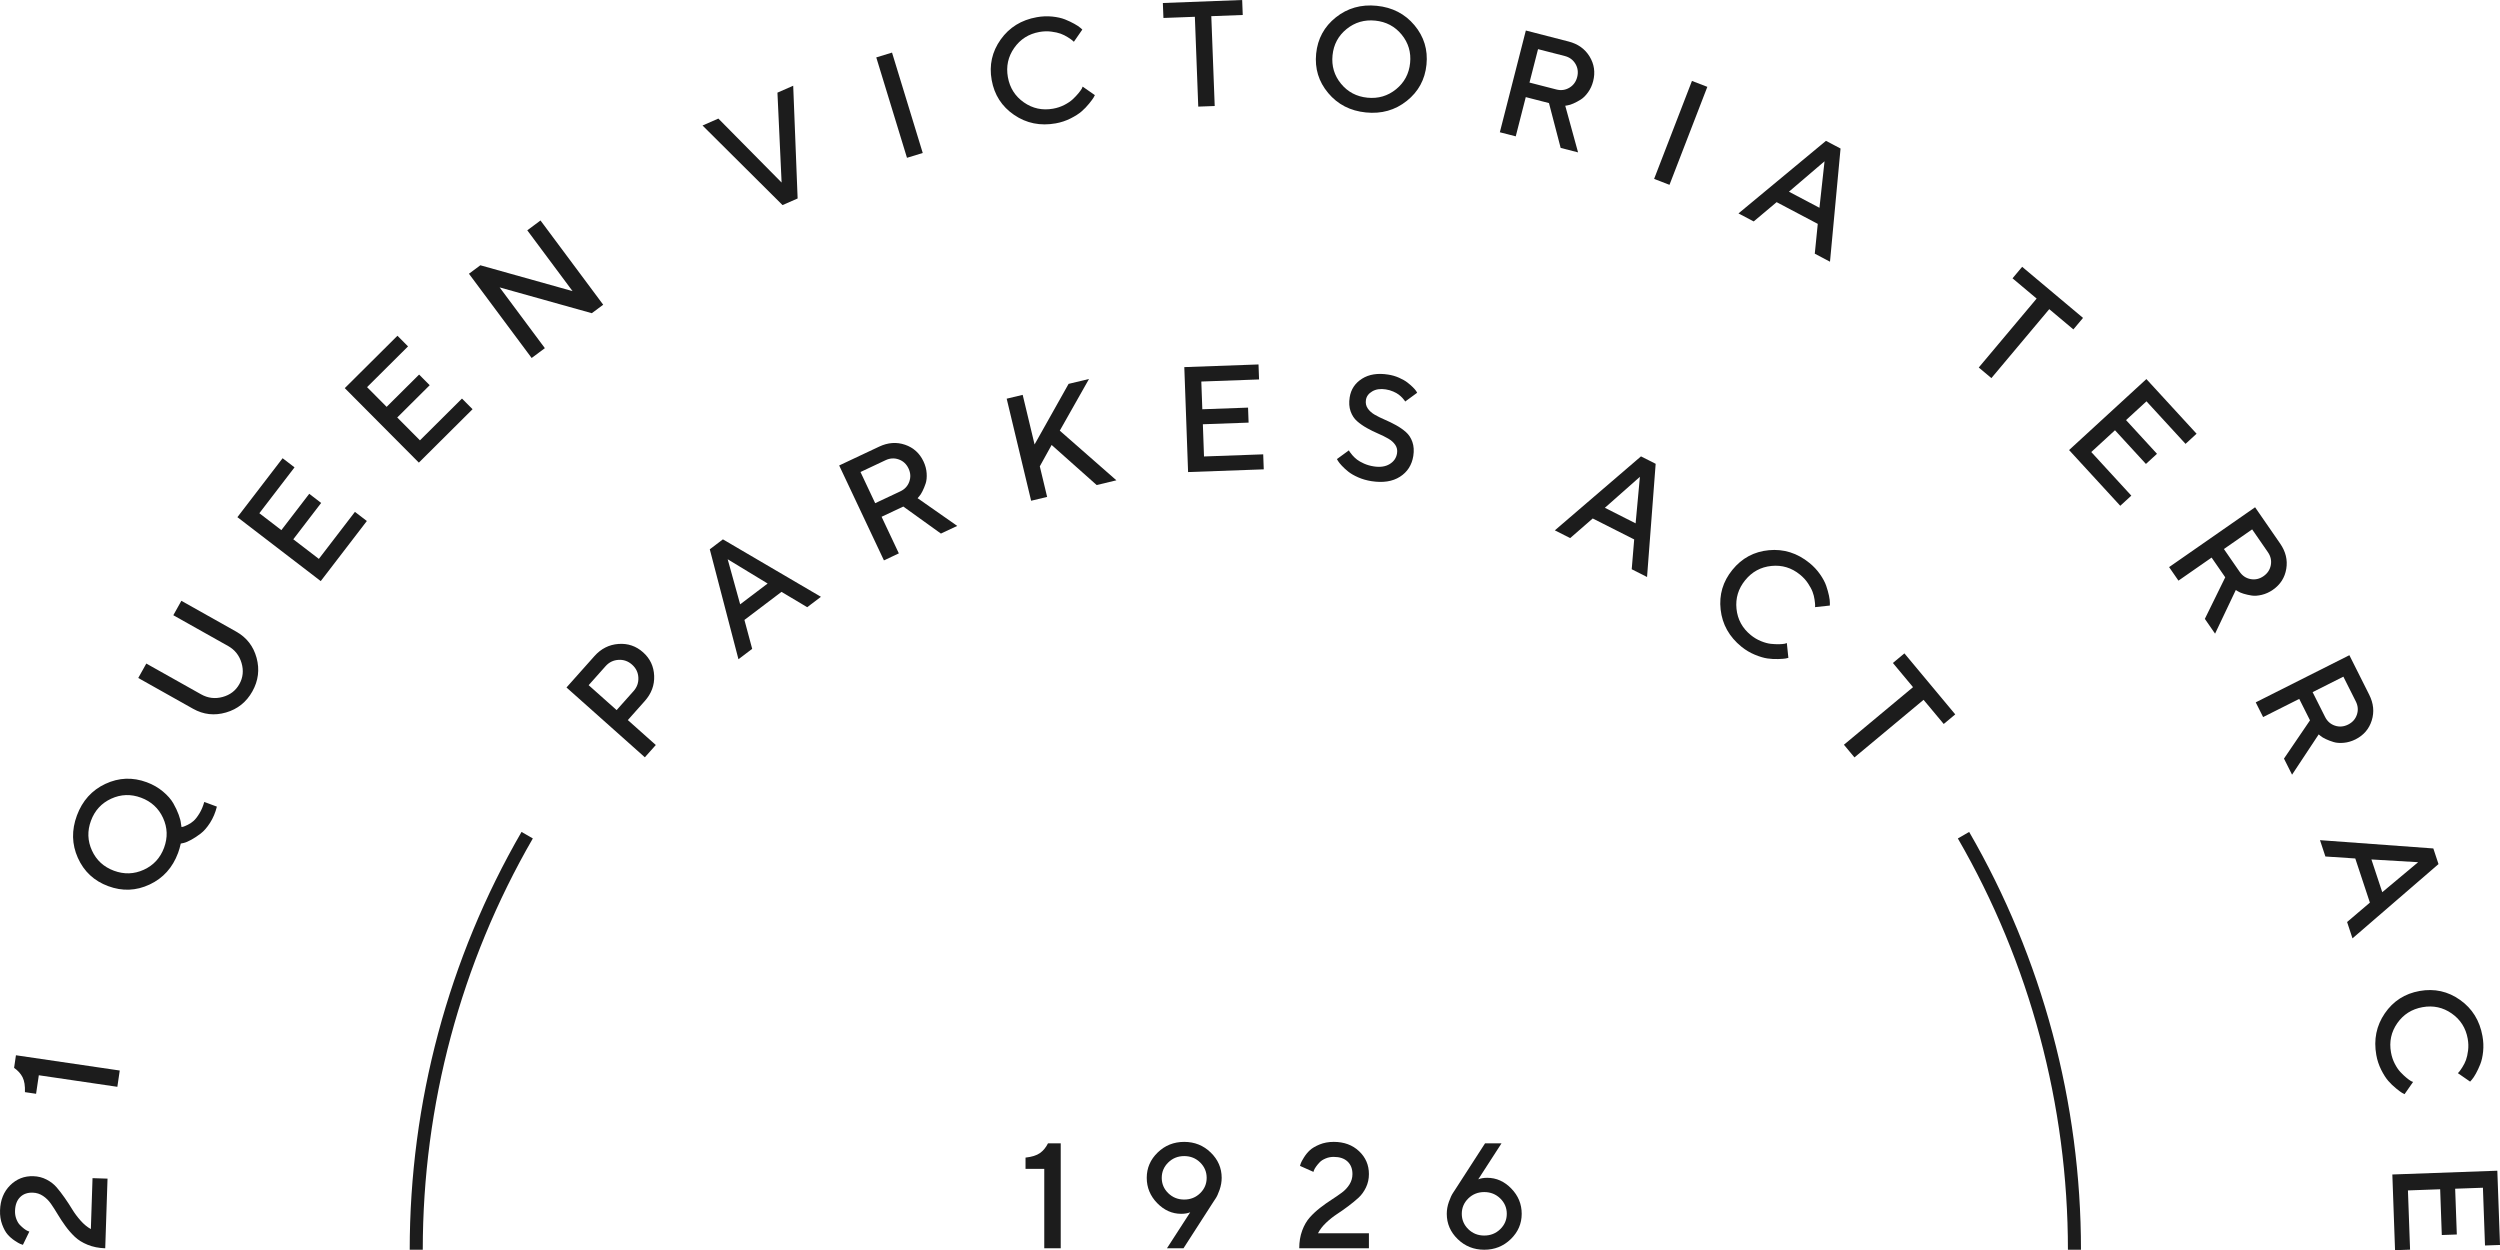 <?xml version="1.0" encoding="UTF-8"?>
<svg xmlns="http://www.w3.org/2000/svg" width="170.051" height="85.039" viewBox="0 0 170.051 85.039">
  <defs>
    <style>
      .cls-1 {
        fill: #1c1c1c;
      }
    </style>
  </defs>
  <g id="Layer_1" data-name="Layer 1"/>
  <g id="Layer_2" data-name="Layer 2">
    <g id="Layer_2-2" data-name="Layer 2">
      <g>
        <path class="cls-1" d="M72.151,77.77v7.138h-1.12v-5.4h-1.274v-.767c.428-.047,.754-.149,.978-.306,.224-.158,.407-.379,.55-.665h.866Z"/>
        <path class="cls-1" d="M79.465,81.161c.296,.288,.657,.433,1.085,.433s.79-.145,1.086-.433c.295-.289,.442-.637,.442-1.043s-.147-.755-.442-1.046c-.296-.29-.658-.435-1.086-.435s-.789,.145-1.085,.435c-.296,.291-.443,.639-.443,1.046s.147,.754,.443,1.043m-.754,.674c-.473-.486-.709-1.059-.709-1.72,0-.667,.248-1.241,.744-1.722,.496-.481,1.097-.722,1.804-.722s1.309,.242,1.805,.724c.496,.483,.744,1.056,.744,1.72,0,.272-.047,.544-.142,.817-.094,.272-.19,.476-.286,.612l-.135,.204-2.035,3.161h-1.125l1.583-2.449c-.17,.069-.374,.104-.613,.104-.617,0-1.162-.243-1.635-.729"/>
        <path class="cls-1" d="M88.375,84.909c0-.441,.067-.842,.199-1.202,.133-.36,.306-.66,.52-.899,.214-.239,.45-.457,.708-.657,.256-.199,.513-.38,.769-.545,.255-.164,.49-.326,.704-.485,.214-.16,.387-.346,.52-.56,.132-.214,.199-.447,.199-.7,0-.361-.112-.647-.336-.856-.224-.209-.537-.313-.938-.313-.196,0-.38,.035-.55,.107-.171,.071-.304,.155-.399,.253s-.177,.197-.249,.297c-.071,.099-.12,.185-.147,.258l-.034,.105-.916-.408c.013-.047,.032-.106,.057-.179s.095-.203,.209-.388c.115-.186,.248-.351,.401-.493,.153-.143,.373-.274,.662-.394,.289-.119,.611-.179,.966-.179,.7,0,1.274,.211,1.722,.632,.448,.422,.672,.941,.672,1.558,0,.326-.066,.628-.199,.906-.133,.279-.301,.512-.505,.7-.204,.187-.439,.38-.702,.577-.264,.198-.52,.378-.769,.54-.249,.163-.494,.358-.735,.585-.24,.227-.425,.467-.555,.719h3.465v1.021h-4.739Z"/>
        <path class="cls-1" d="M102.047,81.518c-.297-.288-.66-.433-1.088-.433s-.79,.145-1.085,.433c-.295,.289-.443,.638-.443,1.046s.148,.756,.443,1.045c.295,.289,.657,.433,1.085,.433s.791-.144,1.088-.433c.297-.289,.445-.637,.445-1.045s-.148-.757-.445-1.046m.751-.674c.473,.486,.709,1.06,.709,1.72,0,.667-.248,1.241-.744,1.722-.496,.481-1.097,.722-1.804,.722s-1.309-.241-1.805-.722c-.496-.481-.744-1.055-.744-1.722,0-.272,.048-.544,.145-.817,.096-.272,.191-.476,.284-.612l.134-.204,2.041-3.161h1.12l-1.583,2.449c.169-.069,.373-.104,.612-.104,.617,0,1.162,.243,1.635,.729"/>
        <path class="cls-1" d="M7.158,84.909c-.441-.014-.84-.094-1.195-.239-.356-.144-.649-.328-.881-.55-.231-.221-.443-.464-.633-.728-.191-.263-.364-.526-.52-.786-.155-.261-.309-.502-.461-.721-.153-.219-.333-.399-.543-.538-.21-.14-.44-.214-.693-.222-.361-.012-.65,.09-.866,.307-.217,.217-.331,.527-.344,.928-.007,.196,.023,.38,.088,.553,.066,.174,.146,.309,.241,.407,.095,.098,.191,.184,.287,.259,.098,.074,.182,.126,.254,.155l.104,.038-.438,.902c-.047-.014-.106-.036-.178-.063-.072-.027-.199-.101-.381-.222-.182-.12-.341-.259-.479-.417-.138-.157-.262-.382-.371-.674-.11-.293-.159-.617-.147-.972,.023-.7,.252-1.267,.688-1.701,.436-.433,.963-.641,1.58-.62,.325,.011,.624,.086,.898,.229,.275,.141,.502,.318,.683,.528s.365,.451,.554,.721c.188,.27,.36,.532,.514,.787,.154,.253,.341,.505,.561,.753,.219,.248,.452,.441,.7,.579l.114-3.464,1.02,.033-.156,4.738Z"/>
        <path class="cls-1" d="M1.084,71.779l7.061,1.038-.163,1.108-5.342-.786-.186,1.261-.758-.112c.016-.43-.037-.767-.16-1.011-.124-.245-.316-.458-.578-.641l.126-.857Z"/>
        <path class="cls-1" d="M9.781,59.161c.66-.301,1.119-.8,1.378-1.494,.258-.696,.235-1.374-.069-2.033-.304-.66-.803-1.117-1.496-1.375-.694-.258-1.37-.235-2.029,.067-.659,.302-1.118,.8-1.376,1.496-.258,.695-.236,1.372,.066,2.031s.8,1.117,1.494,1.374c.693,.257,1.371,.236,2.032-.066m-4.485-.807c-.414-.925-.435-1.887-.064-2.887,.371-1,1.016-1.716,1.933-2.147,.918-.43,1.858-.467,2.819-.111,.42,.156,.788,.367,1.103,.633,.315,.265,.55,.533,.703,.802,.153,.269,.275,.528,.365,.775s.142,.45,.154,.607l.037,.231c.029-.003,.069-.011,.12-.024,.051-.013,.15-.055,.296-.125,.146-.068,.281-.158,.405-.268,.124-.11,.256-.279,.395-.507,.14-.227,.25-.489,.332-.785l.858,.319c-.103,.412-.258,.778-.464,1.1-.206,.321-.42,.566-.642,.735-.222,.169-.435,.31-.64,.421-.204,.112-.374,.184-.509,.215l-.201,.042c-.053,.235-.114,.448-.184,.637-.372,1.002-1.017,1.718-1.935,2.148-.917,.432-1.857,.468-2.818,.111-.961-.356-1.649-.997-2.063-1.922"/>
        <path class="cls-1" d="M16.43,45.098c-.15-.512-.454-.897-.913-1.155l-3.728-2.095,.548-.981,3.728,2.095c.71,.399,1.173,.994,1.388,1.786,.215,.793,.12,1.553-.287,2.281-.407,.727-1.005,1.206-1.792,1.434-.788,.229-1.535,.145-2.243-.253l-3.727-2.094,.548-.981,3.728,2.094c.462,.259,.949,.319,1.461,.179,.513-.14,.893-.431,1.141-.876,.249-.444,.298-.922,.148-1.434"/>
        <polygon class="cls-1" points="24.143 34.817 24.954 35.439 21.817 39.527 16.148 35.178 19.223 31.169 20.034 31.79 17.641 34.91 19.139 36.059 21.035 33.588 21.845 34.21 19.95 36.682 21.689 38.016 24.143 34.817"/>
        <polygon class="cls-1" points="31.424 27.11 32.144 27.834 28.491 31.468 23.452 26.401 27.035 22.838 27.755 23.562 24.968 26.334 26.299 27.674 28.508 25.478 29.228 26.202 27.02 28.398 28.565 29.953 31.424 27.11"/>
        <polygon class="cls-1" points="36.765 14.997 41.03 20.727 40.255 21.304 33.986 19.549 37.062 23.682 36.163 24.351 31.898 18.62 32.673 18.044 38.945 19.802 35.866 15.666 36.765 14.997"/>
        <polygon class="cls-1" points="47.787 8.537 48.863 8.065 53.165 12.417 52.882 6.302 53.954 5.832 54.255 13.5 53.228 13.95 47.787 8.537"/>
        <rect class="cls-1" x="60.624" y="3.585" width="1.121" height="7.141" transform="translate(.584 18.214) rotate(-17.012)"/>
        <path class="cls-1" d="M71.571,1.126c.343,.035,.634,.1,.872,.195,.238,.096,.448,.195,.631,.298,.184,.101,.322,.193,.414,.274l.132,.118-.575,.831c-.024-.023-.059-.054-.105-.095-.046-.04-.147-.111-.303-.211s-.319-.181-.488-.244c-.17-.062-.385-.11-.645-.143-.261-.033-.528-.024-.802,.025-.729,.13-1.301,.493-1.717,1.088s-.559,1.257-.429,1.986c.13,.727,.493,1.3,1.088,1.716s1.259,.559,1.99,.428c.274-.049,.53-.134,.766-.256s.427-.251,.573-.388c.145-.137,.272-.27,.378-.399,.107-.129,.185-.236,.234-.322l.056-.136,.832,.579c-.02,.044-.05,.102-.093,.176-.043,.073-.142,.206-.297,.399-.156,.193-.327,.371-.512,.532-.186,.161-.437,.321-.754,.481-.317,.159-.652,.27-1.004,.333-1.052,.188-1.996-.003-2.833-.575s-1.346-1.362-1.526-2.372c-.181-1.009,.023-1.927,.61-2.753,.587-.826,1.406-1.334,2.458-1.521,.356-.064,.706-.078,1.049-.044"/>
        <polygon class="cls-1" points="84.493 0 79.098 .204 79.137 1.222 81.275 1.142 81.506 7.252 82.625 7.211 82.393 1.1 84.532 1.019 84.493 0"/>
        <path class="cls-1" d="M91.217,5.696c.459,.559,1.057,.876,1.795,.949,.739,.074,1.388-.118,1.95-.575,.562-.457,.88-1.052,.954-1.785,.074-.731-.119-1.376-.577-1.934-.46-.559-1.058-.874-1.796-.948-.738-.074-1.388,.118-1.95,.573-.561,.456-.879,1.05-.953,1.782-.074,.733,.118,1.378,.577,1.938m-.351-4.516c.791-.63,1.718-.892,2.779-.786,1.062,.106,1.917,.546,2.566,1.32,.649,.775,.922,1.669,.819,2.683-.102,1.014-.549,1.837-1.34,2.466-.791,.631-1.718,.893-2.779,.786-1.062-.106-1.918-.546-2.566-1.32-.649-.774-.922-1.668-.82-2.682,.103-1.014,.55-1.836,1.341-2.467"/>
        <path class="cls-1" d="M107.163,4.345c-.161-.273-.402-.45-.722-.534l-1.823-.468-.582,2.273,1.824,.469c.321,.083,.617,.043,.889-.118,.271-.162,.449-.404,.532-.727,.082-.324,.043-.623-.118-.895m-3.375-2.27l2.906,.748c.638,.163,1.115,.504,1.43,1.02,.316,.518,.397,1.077,.243,1.678-.072,.284-.188,.536-.347,.757-.159,.221-.324,.385-.495,.493-.171,.106-.337,.196-.499,.267-.162,.072-.296,.114-.402,.128l-.155,.027,.871,3.172-1.184-.305-.795-3.049-1.578-.406-.682,2.669-1.082-.278,1.769-6.921Z"/>
        <rect class="cls-1" x="110.75" y="8.478" width="7.144" height="1.121" transform="translate(64.701 112.425) rotate(-68.881)"/>
        <path class="cls-1" d="M121.685,13.039l2.075,1.095,.346-3.163-2.421,2.068Zm2.518-3.459l.992,.523-.718,7.699-1.035-.546,.203-2.028-2.798-1.477-1.56,1.311-1.035-.545,5.951-4.937Z"/>
        <polygon class="cls-1" points="141.689 21.624 141.032 22.406 139.391 21.029 135.455 25.719 134.596 24.998 138.533 20.309 136.892 18.931 137.548 18.149 141.689 21.624"/>
        <polygon class="cls-1" points="144.973 33.714 144.221 34.404 140.739 30.613 145.998 25.784 149.412 29.502 148.661 30.192 146.004 27.298 144.614 28.575 146.719 30.868 145.967 31.558 143.862 29.266 142.249 30.747 144.973 33.714"/>
        <path class="cls-1" d="M154.462,38.437c.056-.311-.01-.604-.199-.877l-1.071-1.552-1.921,1.337,1.071,1.551c.189,.273,.439,.439,.749,.495,.311,.056,.603-.011,.876-.201,.273-.19,.438-.441,.495-.753m-1.07-3.932l1.708,2.473c.375,.543,.513,1.114,.414,1.711-.098,.598-.402,1.075-.91,1.428-.239,.166-.491,.281-.755,.344-.265,.063-.497,.079-.696,.047-.198-.031-.382-.073-.551-.125-.169-.053-.298-.108-.387-.167l-.135-.082-1.41,2.968-.695-1.006,1.387-2.827-.927-1.342-2.255,1.569-.636-.921,5.848-4.07Z"/>
        <path class="cls-1" d="M160.318,48.608c.099-.301,.075-.599-.074-.896l-.847-1.685-2.092,1.053,.847,1.685c.149,.297,.373,.495,.674,.595,.3,.099,.599,.074,.897-.076,.297-.15,.496-.375,.595-.676m-.513-4.041l1.349,2.687c.297,.59,.354,1.173,.173,1.751-.18,.578-.548,1.006-1.101,1.286-.261,.13-.527,.209-.798,.234-.272,.025-.504,.008-.696-.051-.193-.058-.37-.126-.53-.201-.16-.076-.281-.148-.361-.219l-.122-.101-1.812,2.741-.55-1.094,1.77-2.603-.732-1.458-2.457,1.236-.502-1.001,6.369-3.207Z"/>
        <path class="cls-1" d="M161.305,58.461l.737,2.227,2.44-2.041-3.177-.186Zm4.211-.749l.352,1.064-5.851,5.052-.367-1.112,1.551-1.32-.994-3.002-2.033-.135-.367-1.111,7.709,.564Z"/>
        <path class="cls-1" d="M168.903,71.523c-.035,.344-.1,.634-.196,.872-.096,.237-.194,.448-.296,.632-.102,.183-.194,.321-.275,.413l-.118,.132-.831-.575c.023-.023,.054-.059,.095-.104,.04-.047,.111-.148,.211-.304,.1-.156,.181-.319,.244-.488,.062-.17,.11-.385,.143-.645,.032-.261,.024-.528-.025-.802-.13-.729-.493-1.302-1.088-1.717-.595-.417-1.257-.559-1.985-.429-.728,.13-1.301,.493-1.717,1.088-.416,.595-.559,1.259-.428,1.99,.049,.275,.134,.53,.256,.766,.121,.236,.25,.427,.388,.572,.137,.146,.27,.273,.399,.379,.128,.107,.235,.185,.322,.234l.137,.057-.58,.831c-.044-.019-.103-.05-.176-.093-.073-.042-.206-.141-.399-.297-.194-.156-.37-.327-.532-.512-.161-.185-.321-.437-.481-.753-.159-.317-.27-.653-.333-1.005-.188-1.052,.004-1.996,.575-2.833,.572-.837,1.362-1.346,2.372-1.526,1.009-.18,1.927,.023,2.753,.61,.826,.586,1.333,1.406,1.521,2.458,.064,.356,.079,.705,.044,1.049"/>
        <polygon class="cls-1" points="162.728 79.889 162.912 85.039 163.934 85.002 163.789 80.973 165.981 80.894 166.092 84.007 167.114 83.97 167.001 80.857 168.889 80.79 169.031 84.719 170.051 84.683 169.869 79.632 162.728 79.889"/>
        <path class="cls-1" d="M40.04,46.606l1.903,1.695,1.152-1.293c.234-.263,.343-.569,.326-.916-.016-.349-.159-.643-.428-.883-.269-.239-.578-.347-.927-.325-.348,.022-.64,.165-.874,.428l-1.152,1.294Zm.39-1.973c.452-.508,.998-.785,1.637-.831,.639-.047,1.197,.142,1.675,.568,.477,.424,.728,.957,.754,1.596,.027,.639-.186,1.213-.639,1.72l-1.152,1.294,1.903,1.696-.745,.836-5.33-4.749,1.897-2.13Z"/>
        <path class="cls-1" d="M50.346,41.107l1.869-1.415-2.718-1.651,.849,3.066Zm-2.066-3.743l.893-.677,6.667,3.908-.933,.707-1.75-1.043-2.521,1.909,.528,1.967-.934,.706-1.95-7.477Z"/>
        <path class="cls-1" d="M61.136,31.251c-.298-.107-.597-.09-.898,.051l-1.707,.804,.999,2.121,1.708-.804c.301-.141,.505-.361,.612-.659,.107-.298,.09-.598-.052-.9-.143-.301-.363-.506-.662-.613m-4.055,.41l2.722-1.282c.598-.281,1.184-.324,1.757-.128,.573,.196,.992,.574,1.257,1.136,.125,.264,.196,.532,.214,.804,.018,.272-.004,.504-.068,.696-.064,.191-.136,.366-.216,.525-.079,.158-.155,.277-.229,.356l-.102,.119,2.695,1.885-1.109,.522-2.558-1.839-1.478,.696,1.174,2.49-1.014,.477-3.045-6.457Z"/>
        <polygon class="cls-1" points="70.372 30.232 72.686 26.111 74.075 25.778 72.087 29.294 75.937 32.671 74.596 32.993 71.532 30.267 70.728 31.719 71.226 33.8 70.138 34.061 68.475 27.119 69.563 26.858 70.372 30.232"/>
        <polygon class="cls-1" points="85.924 30.904 85.961 31.925 80.814 32.11 80.557 24.971 85.605 24.79 85.642 25.81 81.714 25.952 81.782 27.838 84.893 27.726 84.93 28.747 81.819 28.858 81.897 31.049 85.924 30.904"/>
        <path class="cls-1" d="M94.906,30.26c-.115-.168-.275-.311-.48-.428-.205-.118-.435-.232-.689-.341-.256-.109-.508-.234-.758-.374s-.474-.296-.67-.468c-.196-.172-.343-.396-.441-.672-.097-.276-.119-.592-.062-.95,.086-.544,.365-.966,.84-1.267,.473-.3,1.066-.393,1.778-.281,.262,.04,.509,.112,.739,.214,.231,.103,.42,.209,.565,.321,.145,.112,.271,.221,.377,.326,.106,.106,.182,.195,.228,.266l.063,.11-.815,.597c-.011-.014-.027-.039-.046-.075-.02-.034-.068-.092-.144-.173-.076-.081-.16-.157-.252-.226-.091-.07-.215-.14-.371-.207-.155-.068-.323-.117-.503-.145-.365-.058-.671-.014-.921,.132s-.394,.339-.432,.582c-.034,.217,.006,.41,.121,.579,.114,.169,.275,.312,.479,.431,.205,.117,.435,.231,.69,.34,.255,.109,.508,.233,.758,.371,.25,.139,.474,.294,.67,.467,.196,.171,.344,.396,.441,.673,.097,.278,.118,.594,.063,.948-.099,.623-.402,1.096-.909,1.419-.508,.324-1.156,.423-1.943,.299-.321-.051-.621-.137-.899-.259-.278-.123-.502-.252-.672-.388-.17-.137-.315-.27-.436-.4-.121-.129-.206-.235-.257-.317l-.08-.138,.814-.593c.01,.021,.028,.054,.053,.096,.026,.043,.086,.12,.181,.231,.095,.11,.201,.211,.317,.301,.117,.091,.277,.182,.479,.273,.203,.09,.422,.153,.658,.19,.436,.07,.798,.017,1.083-.156,.287-.174,.454-.418,.504-.732,.034-.217-.006-.409-.121-.576"/>
        <path class="cls-1" d="M109.164,34.54l2.091,1.058,.292-3.165-2.383,2.107Zm2.456-3.497l.999,.505-.586,7.7-1.043-.528,.168-2.028-2.819-1.426-1.535,1.335-1.043-.527,5.859-5.031Z"/>
        <path class="cls-1" d="M123.798,39.06c.198,.282,.338,.545,.422,.787,.082,.243,.145,.468,.188,.673,.042,.206,.063,.369,.061,.493l-.003,.177-1.005,.108c.002-.034,.003-.081,.004-.143,0-.061-.012-.184-.038-.367-.026-.184-.071-.36-.135-.529-.063-.17-.168-.363-.313-.582-.145-.219-.327-.416-.543-.591-.574-.468-1.222-.664-1.945-.59-.723,.073-1.317,.397-1.784,.971-.467,.575-.664,1.223-.59,1.946,.074,.722,.399,1.319,.976,1.788,.216,.175,.447,.313,.694,.412,.246,.1,.469,.16,.668,.181,.199,.021,.382,.029,.549,.026,.168-.003,.3-.014,.397-.034l.14-.046,.105,1.008c-.046,.014-.111,.03-.194,.045s-.249,.028-.497,.036c-.248,.007-.494-.005-.737-.041-.243-.035-.529-.12-.857-.256-.327-.136-.63-.317-.908-.543-.83-.675-1.301-1.515-1.415-2.523-.114-1.007,.153-1.909,.8-2.705,.646-.796,1.474-1.241,2.484-1.336,1.01-.095,1.928,.194,2.758,.868,.281,.228,.52,.484,.718,.767"/>
        <polygon class="cls-1" points="132.997 48.592 132.213 49.246 130.842 47.602 126.141 51.519 125.424 50.657 130.125 46.741 128.755 45.096 129.539 44.443 132.997 48.592"/>
        <path class="cls-1" d="M141.549,85.008h-.888c0-9.835-2.589-19.509-7.487-27.976l.769-.444c4.976,8.601,7.606,18.429,7.606,28.42"/>
        <path class="cls-1" d="M28.757,85.008h-.888c0-9.991,2.63-19.819,7.606-28.42l.769,.444c-4.898,8.467-7.487,18.141-7.487,27.976"/>
      </g>
    </g>
  </g>
</svg>